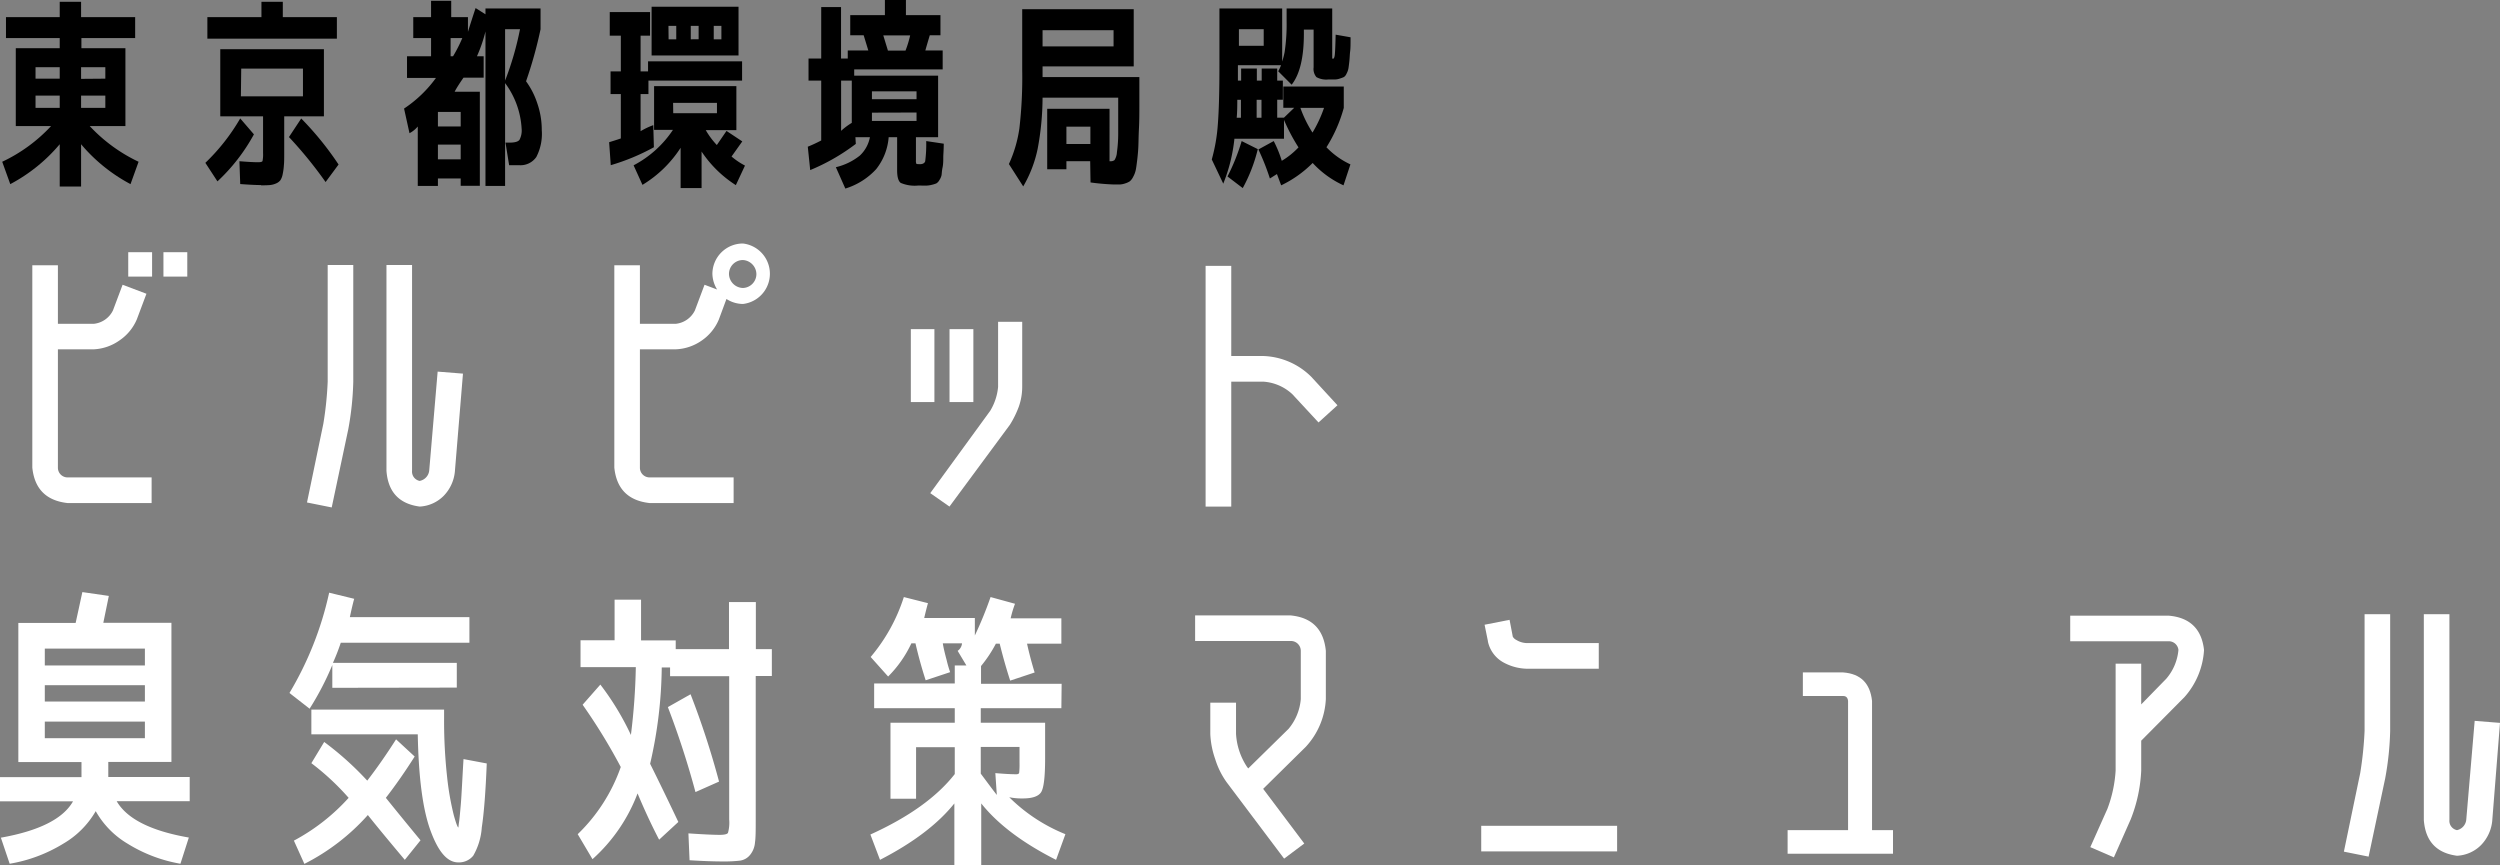 <svg xmlns="http://www.w3.org/2000/svg" viewBox="0 0 372.16 128.82"><rect x="0" y="0" width="372.16" height="128.82" fill="#808080" stroke="none"/><defs><style>.cls-1{fill:#fff;}</style></defs><g id="Layer_2" data-name="Layer 2"><g id="レイヤー_4" data-name="レイヤー 4"><path d="M8.89,21.47a24.66,24.66,0,0,1-7.36,5.94L.33,24.08A23.65,23.65,0,0,0,7.6,18.77H2.35V7.18H8.89V5.67h-8V2.55H8.89V.27h3.18V2.55h8.05V5.67h-8V7.18h6.55V18.77H13.36a23.89,23.89,0,0,0,7.27,5.31l-1.2,3.33a24.79,24.79,0,0,1-7.36-5.94v6.3H8.89Zm-3.6-9.76h3.6V10H5.29Zm3.6,4.35V14.23H5.29v1.83Zm6.79-4.35V10H12.07v1.74Zm-3.61,4.35h3.61V14.23H12.07Z"/><path d="M37.8,20A27.55,27.55,0,0,1,32.37,27l-1.8-2.76a29.77,29.77,0,0,0,5.19-6.61ZM50.15,2.55V5.76H30.87V2.55h8.05V.27H42.1V2.55Zm-11.29,25c-.71,0-1.74-.05-3.1-.15L35.64,24c1.24.1,2.16.15,2.77.15.4,0,.62-.06.67-.18a4.89,4.89,0,0,0,.08-1.2V17.32H32.79v-10H48.22v10H42.31v5.35c0,.82,0,1.47-.05,1.94a8.76,8.76,0,0,1-.18,1.32,2.45,2.45,0,0,1-.34.9,1.6,1.6,0,0,1-.65.48,2.9,2.9,0,0,1-.93.24C39.83,27.58,39.4,27.59,38.86,27.59Zm-3-13.21H45.1V10.21H35.91Zm7.15,6.07,1.83-2.77a46.1,46.1,0,0,1,5.56,6.85l-1.93,2.61A62.07,62.07,0,0,0,43.06,20.45Z"/><path d="M78.31,12.1A11.84,11.84,0,0,1,80,15.43a12.06,12.06,0,0,1,.65,3.94,7.46,7.46,0,0,1-.81,4,2.86,2.86,0,0,1-2.58,1.22H75.79l-.54-3.36h.63c.76,0,1.24-.14,1.45-.41a3,3,0,0,0,.32-1.69,12.46,12.46,0,0,0-2.46-6.76V27.68H72.27v-23A22,22,0,0,1,71,8.38h1v3.18H69Q68,13,67.68,13.66h3.75v14H68.58V26.57H65.19v1.11h-3V18.83a4,4,0,0,1-1.23,1l-.81-3.67a18.43,18.43,0,0,0,4.75-4.56H60.59V8.38h3.58V5.67H61.52V2.55h2.65V.12h3V2.55h2.49V4.74q.51-1.65,1.14-3.54l1.47.93V1.26h8.2V4.35A63.23,63.23,0,0,1,78.31,12.1ZM65.19,18.83h3.39V16.66H65.19Zm0,2.7v2.19h3.39V21.53ZM68.82,5.67H67.08V8.38h.36A20.89,20.89,0,0,0,68.82,5.67Zm8.59-1.32H75.19V12A45,45,0,0,0,77.41,4.35Z"/><path d="M97.34,21.92a31.83,31.83,0,0,1-6.42,2.67l-.24-3.42q1.74-.54,1.74-.57V14H90.89V10.63h1.53V5.31H90.77V1.8h6V5.31H95.36v5.32h1.11V9.13h14V12H96.53v2H95.36v5.53a11.15,11.15,0,0,1,1.89-.9Zm9.37-.33,1.44-2.1,2.35,1.56-1.6,2.25a10.69,10.69,0,0,0,2,1.35l-1.36,2.91a17.22,17.22,0,0,1-5.1-5V28h-3.12V22a17.61,17.61,0,0,1-5.68,5.52l-1.32-2.91a15.88,15.88,0,0,0,5.86-5.28H97.37V12.82h12.25v6.55h-4.56A11.76,11.76,0,0,0,106.71,21.59ZM97,8.26V1h12.94V8.26Zm2.53-2.41h1.14v-2H99.51Zm.69,11h6.51V15.31H100.2Zm2.61-11H104v-2h-1.17Zm4.56-2h-1.14v2h1.14Z"/><path d="M136.68,27.62a5.33,5.33,0,0,1-2.59-.39q-.54-.39-.54-1.89V20.42h-1.26a8.71,8.71,0,0,1-1.86,4.76,10.35,10.35,0,0,1-4.59,2.89l-1.41-3.18A9,9,0,0,0,128,23.16a5,5,0,0,0,1.5-2.74h-2.16l.06,1a30.43,30.43,0,0,1-6.79,3.9l-.36-3.48a21.93,21.93,0,0,0,2-.93V12h-1.89V8.71h1.89V1.05h2.95V8.71h1V7.51h3.06l-.69-2.26h-2v-3h5.16V0h3.13V2.25H140v3h-1.59c-.3,1-.52,1.76-.66,2.26h2.58v2.82H127.16v.93h12.49v9.16h-3.3v3.42a1.25,1.25,0,0,0,.06.53c0,.05.23.07.57.07s.67-.14.75-.44a20.1,20.1,0,0,0,.15-3l2.61.39c0,.92-.07,1.6-.07,2.05s0,1-.11,1.51-.11.93-.15,1.14a2.19,2.19,0,0,1-.32.72,1.28,1.28,0,0,1-.45.49,4.19,4.19,0,0,1-.67.21,3.62,3.62,0,0,1-.87.12Zm-9.88-9.33V12h-1.59v7.48A9.94,9.94,0,0,1,126.8,18.29Zm3-3.52h6.64V13.6h-6.64Zm0,2V18h6.64V16.75Zm5-9.24a16.05,16.05,0,0,0,.69-2.26h-4l.69,2.26Z"/><path d="M169.61,11.47c0,1.7,0,3.11,0,4.23s0,2.25-.06,3.4-.06,2-.09,2.7-.09,1.33-.17,2-.15,1.19-.22,1.52a3.67,3.67,0,0,1-.38,1,2.06,2.06,0,0,1-.49.66,2.56,2.56,0,0,1-.66.31,2.87,2.87,0,0,1-.81.17h-1a33.51,33.51,0,0,1-3.39-.3L162.29,24h-3.54v1.2h-2.86v-9h9.28V24c-.06,0-.06,0,0,0a.35.35,0,0,0,.12,0,.9.9,0,0,0,.62-.17,2.43,2.43,0,0,0,.36-1.17,20,20,0,0,0,.19-2.74c0-1.16,0-3,0-5.38H155.2a41.63,41.63,0,0,1-.73,7.61,18.46,18.46,0,0,1-2.15,5.6l-2.13-3.33a19.22,19.22,0,0,0,1.56-5.31,65.94,65.94,0,0,0,.42-8.74v-9h16.6V9.88H155.2v1.59ZM155.2,6.91h10.57V4.5H155.2Zm3.55,14.53h3.57V18.86h-3.57Z"/><path d="M192.28,12.61l-2-2a6.19,6.19,0,0,0,.42-.9h-6.42V12h.48v-1.8h2.34V12h.72v-1.8h2.31V12h.84v2.85h-.84v2.67h1l1.53-1.47h-1.62V12.88h9v3.18a21.67,21.67,0,0,1-2.58,5.86,11.8,11.8,0,0,0,3.57,2.55L200,27.59a14.29,14.29,0,0,1-4.59-3.33,16.9,16.9,0,0,1-4.69,3.33l-.63-1.68-1.05.66a35.21,35.21,0,0,0-1.71-4.32L189.61,21a17.41,17.41,0,0,1,1.2,2.94,11.52,11.52,0,0,0,2.49-2,27.65,27.65,0,0,1-2.16-4.09v2.8h-7.38a24.59,24.59,0,0,1-1.66,6.69l-1.71-3.6a25.65,25.65,0,0,0,.9-5.21q.24-3,.24-8.84V1.26h9.34v7.9a11.51,11.51,0,0,0,.36-1.38,27.72,27.72,0,0,0,.3-4.66V1.26h6.79V8.65q0,.09.12.09c.12,0,.2-.16.25-.48s.1-1.35.14-3.1l2.22.39c0,1,0,1.64-.06,2.08s-.06.93-.12,1.48-.11.93-.15,1.14a2.71,2.71,0,0,1-.27.72,1.15,1.15,0,0,1-.39.5,5.27,5.27,0,0,1-.59.22,2.34,2.34,0,0,1-.73.14h-1a3,3,0,0,1-1.77-.35,1.86,1.86,0,0,1-.42-1.45V4.41h-1.45V4.8Q194.14,10.25,192.28,12.61Zm-9.55,13.66A30.74,30.74,0,0,0,184.84,21l2.4,1.2A23.57,23.57,0,0,1,185,28Zm2-11.41h-.54q0,1.83-.09,2.67h.63Zm-.3-10.51V6.82h3.69V4.35Zm2.64,10.51v2.67h.72V14.86Zm8.32,4.87a19.3,19.3,0,0,0,1.71-3.67h-3.52A17.92,17.92,0,0,0,195.38,19.73Z"/><path class="cls-1" d="M10.09,74.89q-4.8-.52-5.28-5.29V39.49H8.62V48.2H14a3.58,3.58,0,0,0,2.82-2l1.43-3.81,3.55,1.34-1.43,3.81a7.14,7.14,0,0,1-2.56,3.12A7.22,7.22,0,0,1,14,52H8.62V69.6a1.44,1.44,0,0,0,1.47,1.47H22.57v3.82Zm9-33.71V37.54h3.55v3.64Zm5.24,0V37.54h3.55v3.64Z"/><path class="cls-1" d="M48.78,56.82V39.45h3.81V56.82a44.15,44.15,0,0,1-.74,7.06L49.38,75.54,45.7,74.8l2.43-11.7A50.82,50.82,0,0,0,48.78,56.82ZM63.9,70l1.25-14.68,3.77.3L67.71,70.25a6,6,0,0,1-1.65,3.55,5.41,5.41,0,0,1-3.59,1.61c-3.06-.41-4.71-2.18-4.94-5.33V39.45h3.81V70.08a1.41,1.41,0,0,0,1.13,1.51A1.76,1.76,0,0,0,63.9,70Z"/><path class="cls-1" d="M91.45,39.49h3.81V48.2h5.37a3.58,3.58,0,0,0,2.82-2l1.43-3.81,3.55,1.34L107,47.59a7.14,7.14,0,0,1-2.56,3.12A7.22,7.22,0,0,1,100.63,52H95.26V69.6a1.44,1.44,0,0,0,1.47,1.47h12.48v3.82H96.73q-4.8-.52-5.28-5.29Zm19.15-3.24a4.53,4.53,0,0,1,0,9,4.6,4.6,0,0,1-4.55-4.51A4.54,4.54,0,0,1,110.6,36.25Zm0,6.62a2.07,2.07,0,0,0,2-2.08,2.13,2.13,0,0,0-2-2.08,2.07,2.07,0,0,0-2.08,2.08A2.13,2.13,0,0,0,110.6,42.87Z"/><path class="cls-1" d="M135.59,59.85V49h3.51V59.85Zm16.07.7a14.45,14.45,0,0,1-1.32,2.68l-9,12.18-2.86-2,8.93-12.26a8.33,8.33,0,0,0,1.17-3.55V47.9h3.59v9.66A8.84,8.84,0,0,1,151.66,60.55Zm-10.31-.7V49h3.55V59.85Z"/><path class="cls-1" d="M195.2,56.09l3.9,4.24-2.82,2.56-3.9-4.21a7,7,0,0,0-4.24-1.86h-4.85V75.41h-3.82V39.58h3.82V53h4.85A10.61,10.61,0,0,1,195.2,56.09Z"/><path class="cls-1" d="M0,119.29v-3.6H12.13v-2.25H2.73V92.73h8.53q.39-1.77,1-4.59l3.94.57c-.23,1.15-.51,2.49-.82,4H25.52v20.71h-9.4v2.25H28.24v3.6H17.37q2.29,3.94,10.74,5.41l-1.25,3.9a22,22,0,0,1-7.89-3,13.1,13.1,0,0,1-4.72-4.83,13.25,13.25,0,0,1-4.81,4.83,22.34,22.34,0,0,1-8,3L.13,124.7q8.54-1.52,10.74-5.41ZM6.67,99.06h14.9V96.55H6.67Zm0,2.94v2.43h14.9V102Zm14.9,7.89v-2.47H6.67v2.47Z"/><path class="cls-1" d="M49.47,102.39V99a42.79,42.79,0,0,1-3.38,6.5l-3-2.34A49.84,49.84,0,0,0,49,88.23l3.73.91c-.18.61-.39,1.52-.65,2.73h17.8v3.81H50.73q-.52,1.56-1.17,3H68v3.68Zm-3.12,11.22,1.91-3.16a45.73,45.73,0,0,1,6.41,5.76q2.16-2.8,4.29-6.15l2.77,2.56c-1.39,2.19-2.81,4.24-4.29,6.15q2.09,2.6,5.16,6.32L60.26,128q-3.76-4.47-5.5-6.67a32,32,0,0,1-9.45,7.27l-1.56-3.46a29.94,29.94,0,0,0,8.15-6.37A37.45,37.45,0,0,0,46.35,113.61ZM69,113l3.46.65q-.25,6.32-.74,9.53a9.69,9.69,0,0,1-1.27,4.2,2.73,2.73,0,0,1-2.23,1c-1.65,0-3-1.61-4.16-4.81s-1.75-8-1.87-14.25H46.35v-3.69H66.11v1.3a76.81,76.81,0,0,0,.45,8.75,41.54,41.54,0,0,0,1,5.7c.34,1.2.56,1.8.68,1.8t.06-.57c.07-.37.17-1.34.3-2.9S68.82,115.93,69,113Z"/><path class="cls-1" d="M86.73,104.91l2.64-3a40.44,40.44,0,0,1,4.55,7.5,93.76,93.76,0,0,0,.73-10.1H86.42v-4h5.07V89.27h3.94v6.06h5.16v1.3h7.93v-7h4v7h2.38v4H112.5V122c0,1.56,0,2.7-.11,3.42a3.32,3.32,0,0,1-.71,1.82,2.36,2.36,0,0,1-1.47.87,19.82,19.82,0,0,1-2.56.13c-1.39,0-3.06-.06-5-.18l-.17-4c2.2.15,3.74.22,4.64.22.72,0,1.14-.1,1.25-.3a5.64,5.64,0,0,0,.18-2V100.66h-8.8v-1.3H98.51a65.92,65.92,0,0,1-1.73,14.34q1.86,3.73,4.2,8.66L98.12,125c-1.16-2.23-2.22-4.52-3.21-6.89a25,25,0,0,1-6.71,9.79L86,124.18a25.68,25.68,0,0,0,6.41-10A85.47,85.47,0,0,0,86.73,104.91Zm16.07-1.56a123.26,123.26,0,0,1,4.24,13l-3.51,1.56a126.84,126.84,0,0,0-4.11-12.65Z"/><path class="cls-1" d="M158,105.43h-12v2.16h9.58v5.33c0,2.72-.2,4.38-.59,5s-1.3.94-2.75.94a9.28,9.28,0,0,1-2-.18,25.23,25.23,0,0,0,8.36,5.5L157.21,128q-7.46-3.77-11.14-8.4v9.27h-4v-9.27Q138.4,124.19,131,128l-1.43-3.77q8.57-3.89,12.56-9v-4h-5.76v7.67h-3.81V107.59h9.57v-2.16h-12v-3.69h12V99.06h1.73l-1.3-2.17a1.52,1.52,0,0,0,.65-1.12h-2.86q.13.86.57,2.49a18,18,0,0,0,.52,1.8l-3.64,1.21c-.58-1.79-1.09-3.63-1.52-5.5h-.61a17.34,17.34,0,0,1-3.46,4.94l-2.6-2.91a26.12,26.12,0,0,0,4.94-8.92l3.59.91c-.14.49-.33,1.23-.56,2.21h7.54v2.6a57.25,57.25,0,0,0,2.34-5.72l3.64,1a15.74,15.74,0,0,0-.65,2.17H158v3.77h-5.11c.29,1.33.66,2.75,1.13,4.29l-3.64,1.21c-.58-1.79-1.1-3.63-1.56-5.5h-.57a19.22,19.22,0,0,1-2.21,3.33v2.64h12Zm-12,9.74c.76,1,1.55,2.1,2.39,3.17l-.22-3.25c1.3.11,2.34.17,3.12.17.26,0,.4-.08.43-.24a12.41,12.41,0,0,0,.05-1.49v-2.34h-5.77Z"/><path class="cls-1" d="M194.16,125.57l-3,2.25-8.54-11.35A11.88,11.88,0,0,1,180.9,113a12.91,12.91,0,0,1-.73-3.72V104.6H184v4.64a9.93,9.93,0,0,0,1.65,4.94l.17.21,6-5.89a7.92,7.92,0,0,0,1.82-4.42V96.89a1.47,1.47,0,0,0-1.52-1.47H177.91V91.61h14.17q4.81.44,5.29,5.28v7.19a11.25,11.25,0,0,1-3,7.11l-6.33,6.24Z"/><path class="cls-1" d="M220.5,126.74v-3.81h20.23v3.81Zm1-31.28L221,93l3.72-.73.48,2.51a1.22,1.22,0,0,0,.52.48,3.12,3.12,0,0,0,1.52.47H238v3.82H227.26a7.61,7.61,0,0,1-3.56-1A4.66,4.66,0,0,1,221.49,95.46Z"/><path class="cls-1" d="M278.68,104.34v19.24h3.12v3.51H266.11v-3.51h9V104.34c-.05-.49-.3-.73-.73-.73h-6V100.1h6C277,100.3,278.39,101.72,278.68,104.34Z"/><path class="cls-1" d="M324.29,96.76a1.44,1.44,0,0,0-1.47-1.3H308.18V91.65h14.64c3.18.26,4.94,2,5.28,5.11a11.54,11.54,0,0,1-2.9,7l-6.45,6.5v4.46a22.34,22.34,0,0,1-1.56,7.24l-2.51,5.67-3.51-1.52,2.55-5.71a19.31,19.31,0,0,0,1.22-5.68V98.8h3.81v6.06l3.72-3.81A7.62,7.62,0,0,0,324.29,96.76Z"/><path class="cls-1" d="M352,108.81V91.43h3.81v17.38a44.27,44.27,0,0,1-.74,7.06l-2.47,11.65-3.68-.74,2.43-11.69A53,53,0,0,0,352,108.81ZM367.14,122l1.25-14.69,3.77.3L371,122.24a6,6,0,0,1-1.65,3.55,5.4,5.4,0,0,1-3.59,1.6c-3.07-.4-4.71-2.18-4.94-5.33V91.43h3.81v30.63a1.41,1.41,0,0,0,1.13,1.52A1.77,1.77,0,0,0,367.14,122Z"/></g></g></svg>